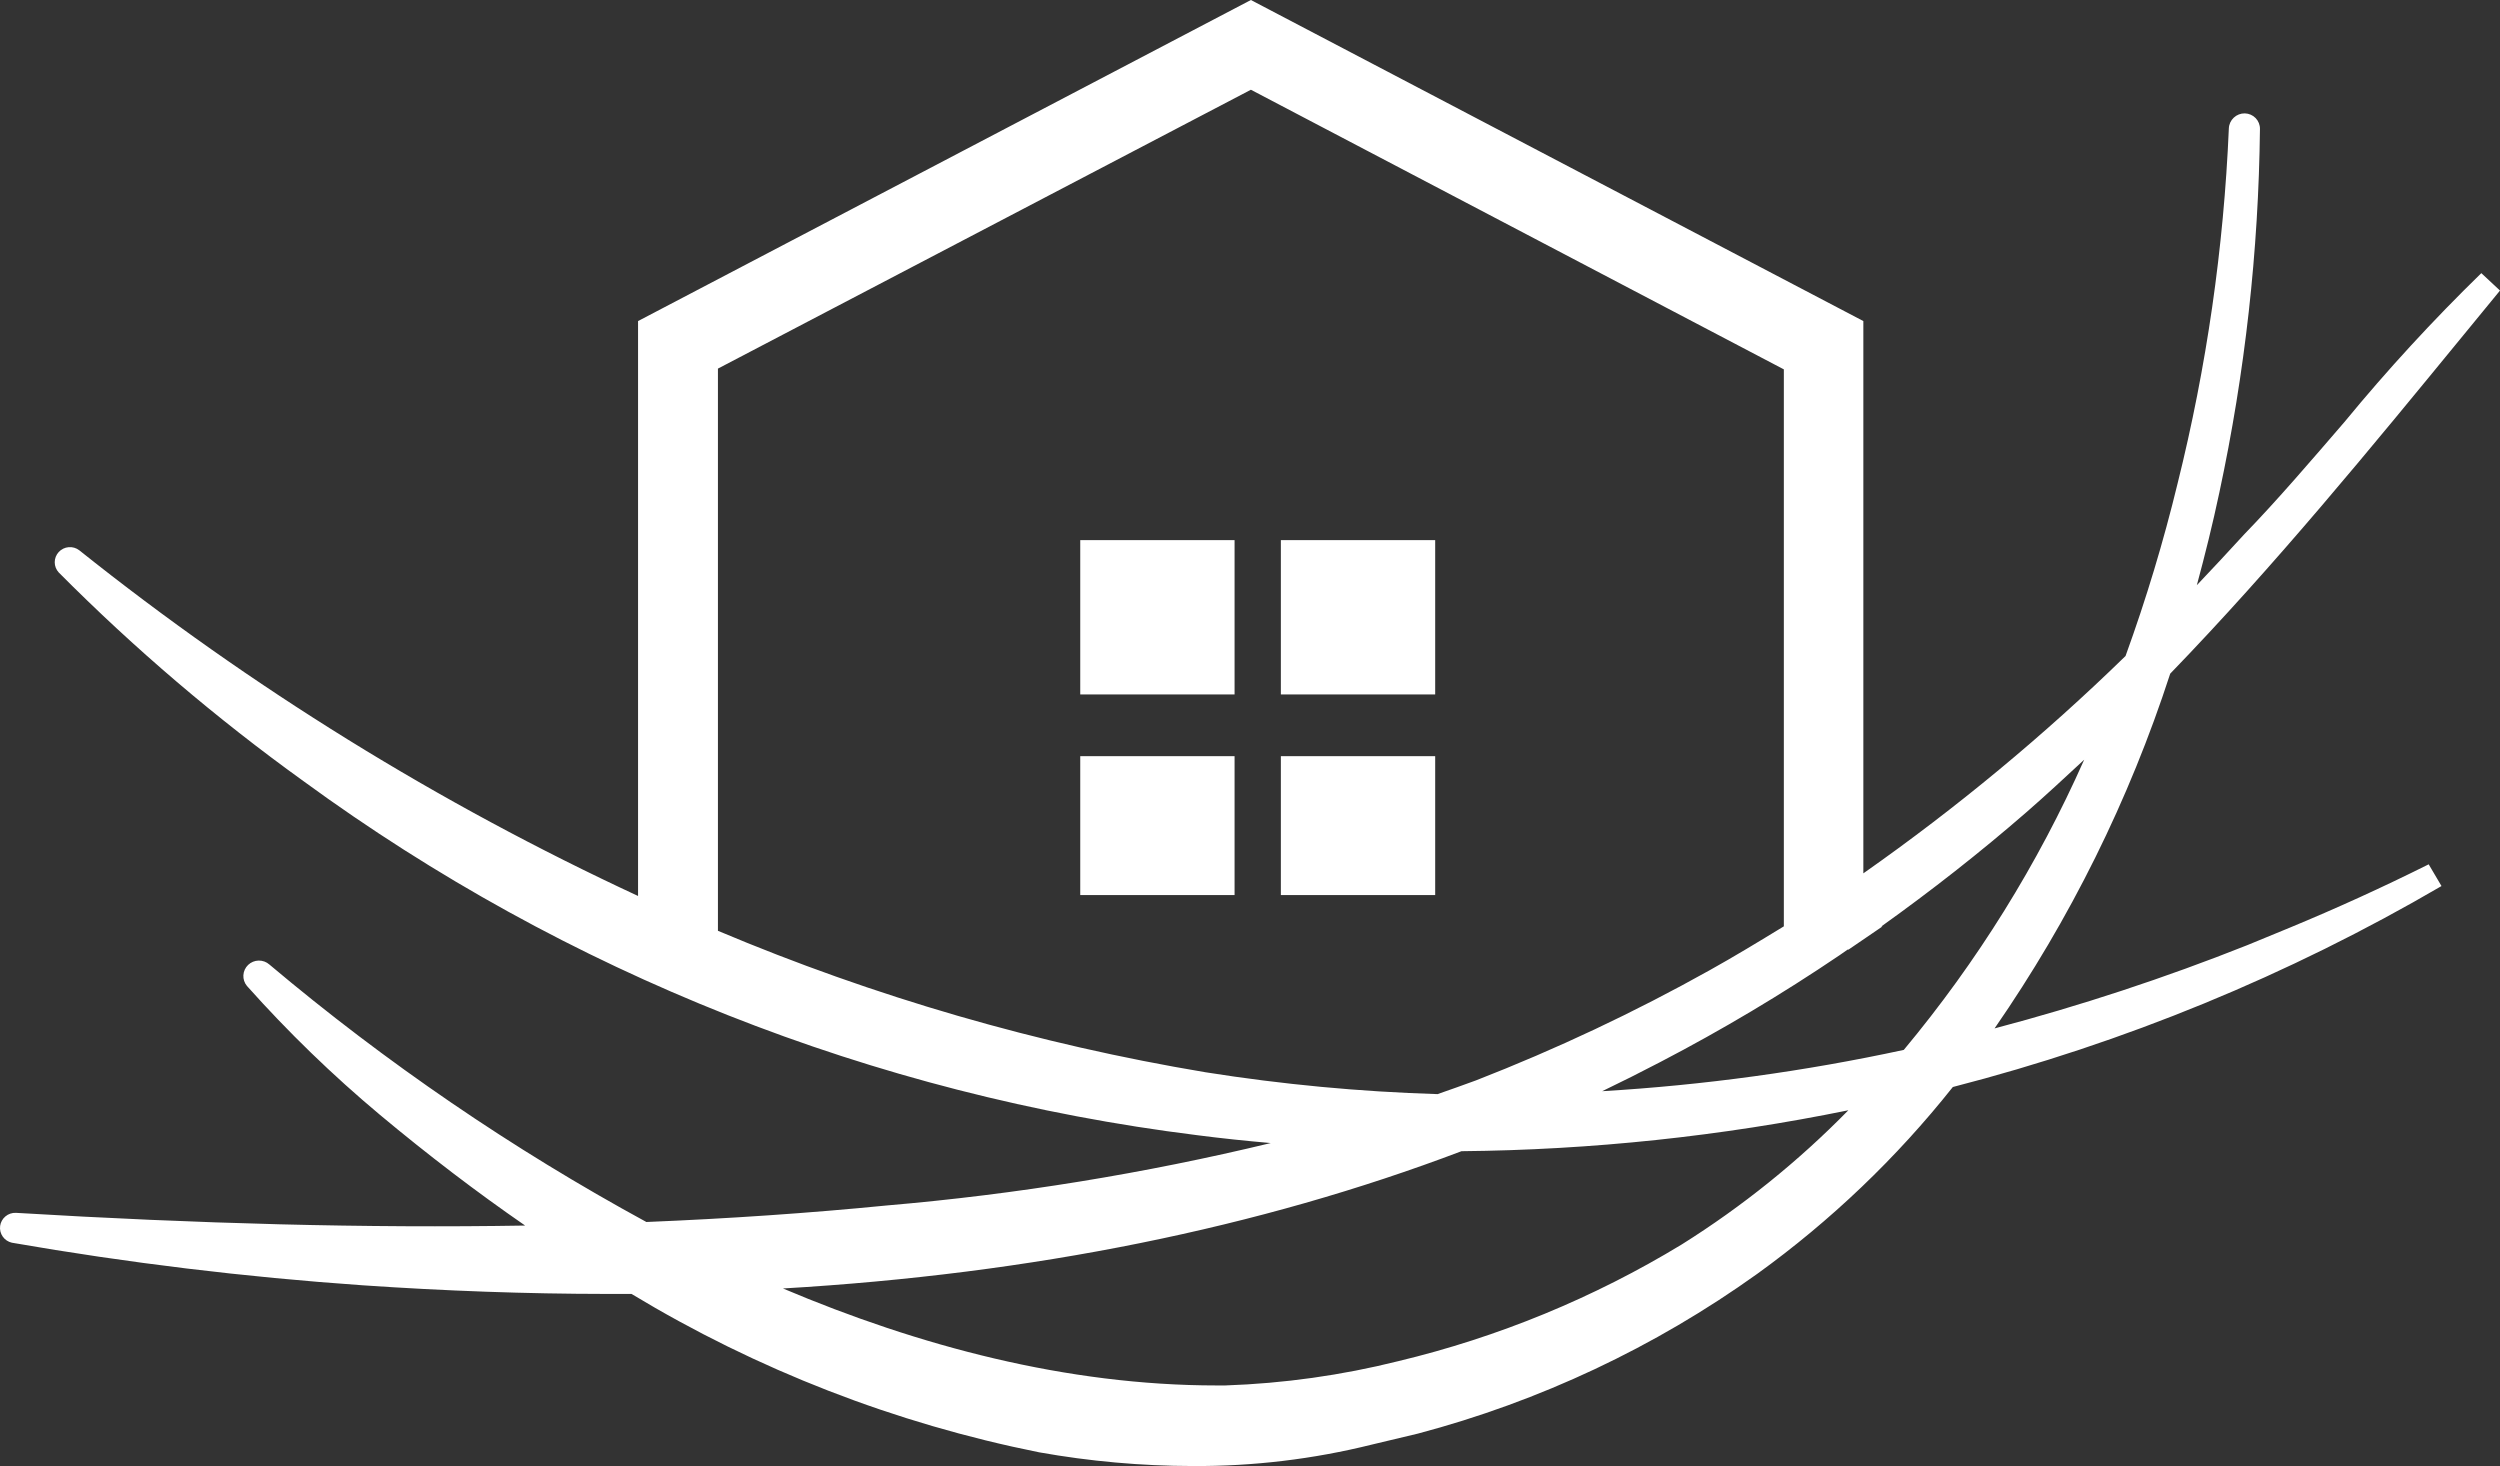 <svg width="162" height="95" viewBox="0 0 162 95" fill="none" xmlns="http://www.w3.org/2000/svg">
<rect x="0" y="0" width="162" height="95" fill="#333333" stroke="none"/>
<path d="M80 35H70V45H80V35Z" fill="white"/>
<path d="M93 35H83V45H93V35Z" fill="white"/>
<path d="M80 49H70V58H80V49Z" fill="white"/>
<path d="M93 49H83V58H93V49Z" fill="white"/>
<path d="M159.669 21.67L162 18.828L160.789 17.7C157.657 20.751 154.696 23.971 151.921 27.345C149.789 29.816 147.582 32.402 145.425 34.626C144.405 35.746 143.376 36.842 142.355 37.921C142.886 35.952 143.384 33.951 143.816 31.908C145.476 24.165 146.357 16.276 146.445 8.36C146.45 8.097 146.349 7.843 146.166 7.653C145.983 7.464 145.731 7.353 145.466 7.347C145.2 7.342 144.942 7.442 144.749 7.623C144.555 7.805 144.44 8.054 144.429 8.319C144.098 16.075 142.987 23.779 141.111 31.315C140.192 35.105 139.065 38.841 137.735 42.508C132.462 47.648 126.78 52.358 120.745 56.593V20.805L81.058 0L41.346 20.805V58.059C28.416 52.056 16.258 44.535 5.134 35.656C4.938 35.506 4.693 35.435 4.447 35.457C4.2 35.478 3.971 35.591 3.805 35.772C3.638 35.953 3.546 36.19 3.546 36.435C3.546 36.68 3.64 36.916 3.807 37.097C8.711 42.03 14.016 46.553 19.669 50.621C36.679 63.054 56.615 70.951 77.573 73.56C79.158 73.766 80.751 73.93 82.344 74.07C74.163 76.044 65.843 77.396 57.456 78.115C52.44 78.609 47.249 78.966 41.885 79.185C33.196 74.454 25.011 68.863 17.453 62.498C17.263 62.33 17.015 62.24 16.76 62.245C16.505 62.25 16.262 62.351 16.078 62.527C15.895 62.703 15.785 62.941 15.771 63.194C15.757 63.446 15.839 63.695 16.002 63.89C18.667 66.878 21.547 69.67 24.621 72.242C27.751 74.856 30.887 77.247 34.029 79.416C23.767 79.589 12.825 79.301 1.028 78.592C0.782 78.582 0.54 78.664 0.352 78.822C0.163 78.979 0.041 79.201 0.008 79.443C-0.024 79.686 0.037 79.932 0.178 80.132C0.319 80.333 0.53 80.474 0.771 80.528C8.294 81.836 15.881 82.757 23.501 83.287C28.877 83.655 34.131 83.842 39.263 83.847H40.922C49.061 88.763 57.999 92.236 67.336 94.11C70.622 94.696 73.953 94.993 77.291 94.999C81.206 95.021 85.108 94.553 88.906 93.607L91.875 92.899C99.78 90.806 107.233 87.297 113.868 82.546C118.633 79.107 122.898 75.032 126.544 70.438C137.656 67.577 148.313 63.195 158.209 57.416L157.379 56.008C154.393 57.499 151.373 58.874 148.345 60.126L145.624 61.246C140.28 63.371 134.811 65.172 129.248 66.641C134.144 59.567 137.978 51.823 140.63 43.653C147.424 36.627 153.605 29.067 159.669 21.67ZM78.121 69.483C67.262 67.668 56.657 64.591 46.522 60.316V23.886L81.058 5.815L115.593 23.935V60.027C113.934 61.04 112.358 61.996 110.79 62.869C105.913 65.595 100.852 67.981 95.642 70.01C94.812 70.315 93.983 70.611 93.153 70.899C88.117 70.745 83.096 70.272 78.121 69.483ZM108.973 80.643C103.285 84.099 97.088 86.65 90.606 88.204C86.937 89.121 83.18 89.648 79.398 89.777H78.843C69.112 89.777 59.538 87.216 50.736 83.493C66.897 82.546 81.597 79.572 94.704 74.598C103.127 74.518 111.523 73.63 119.774 71.945C116.531 75.256 112.906 78.176 108.973 80.643ZM123.366 68.033C116.93 69.424 110.396 70.319 103.821 70.71C105.088 70.1 106.341 69.472 107.579 68.824C111.581 66.741 115.459 64.431 119.194 61.905L119.724 61.535C119.744 61.538 119.763 61.538 119.783 61.535L121.981 60.035H121.906C125.142 57.721 128.302 55.25 131.322 52.623C132.591 51.519 133.811 50.382 135.055 49.229C132.051 56.002 128.117 62.33 123.366 68.033Z" fill="white"/>
</svg>
